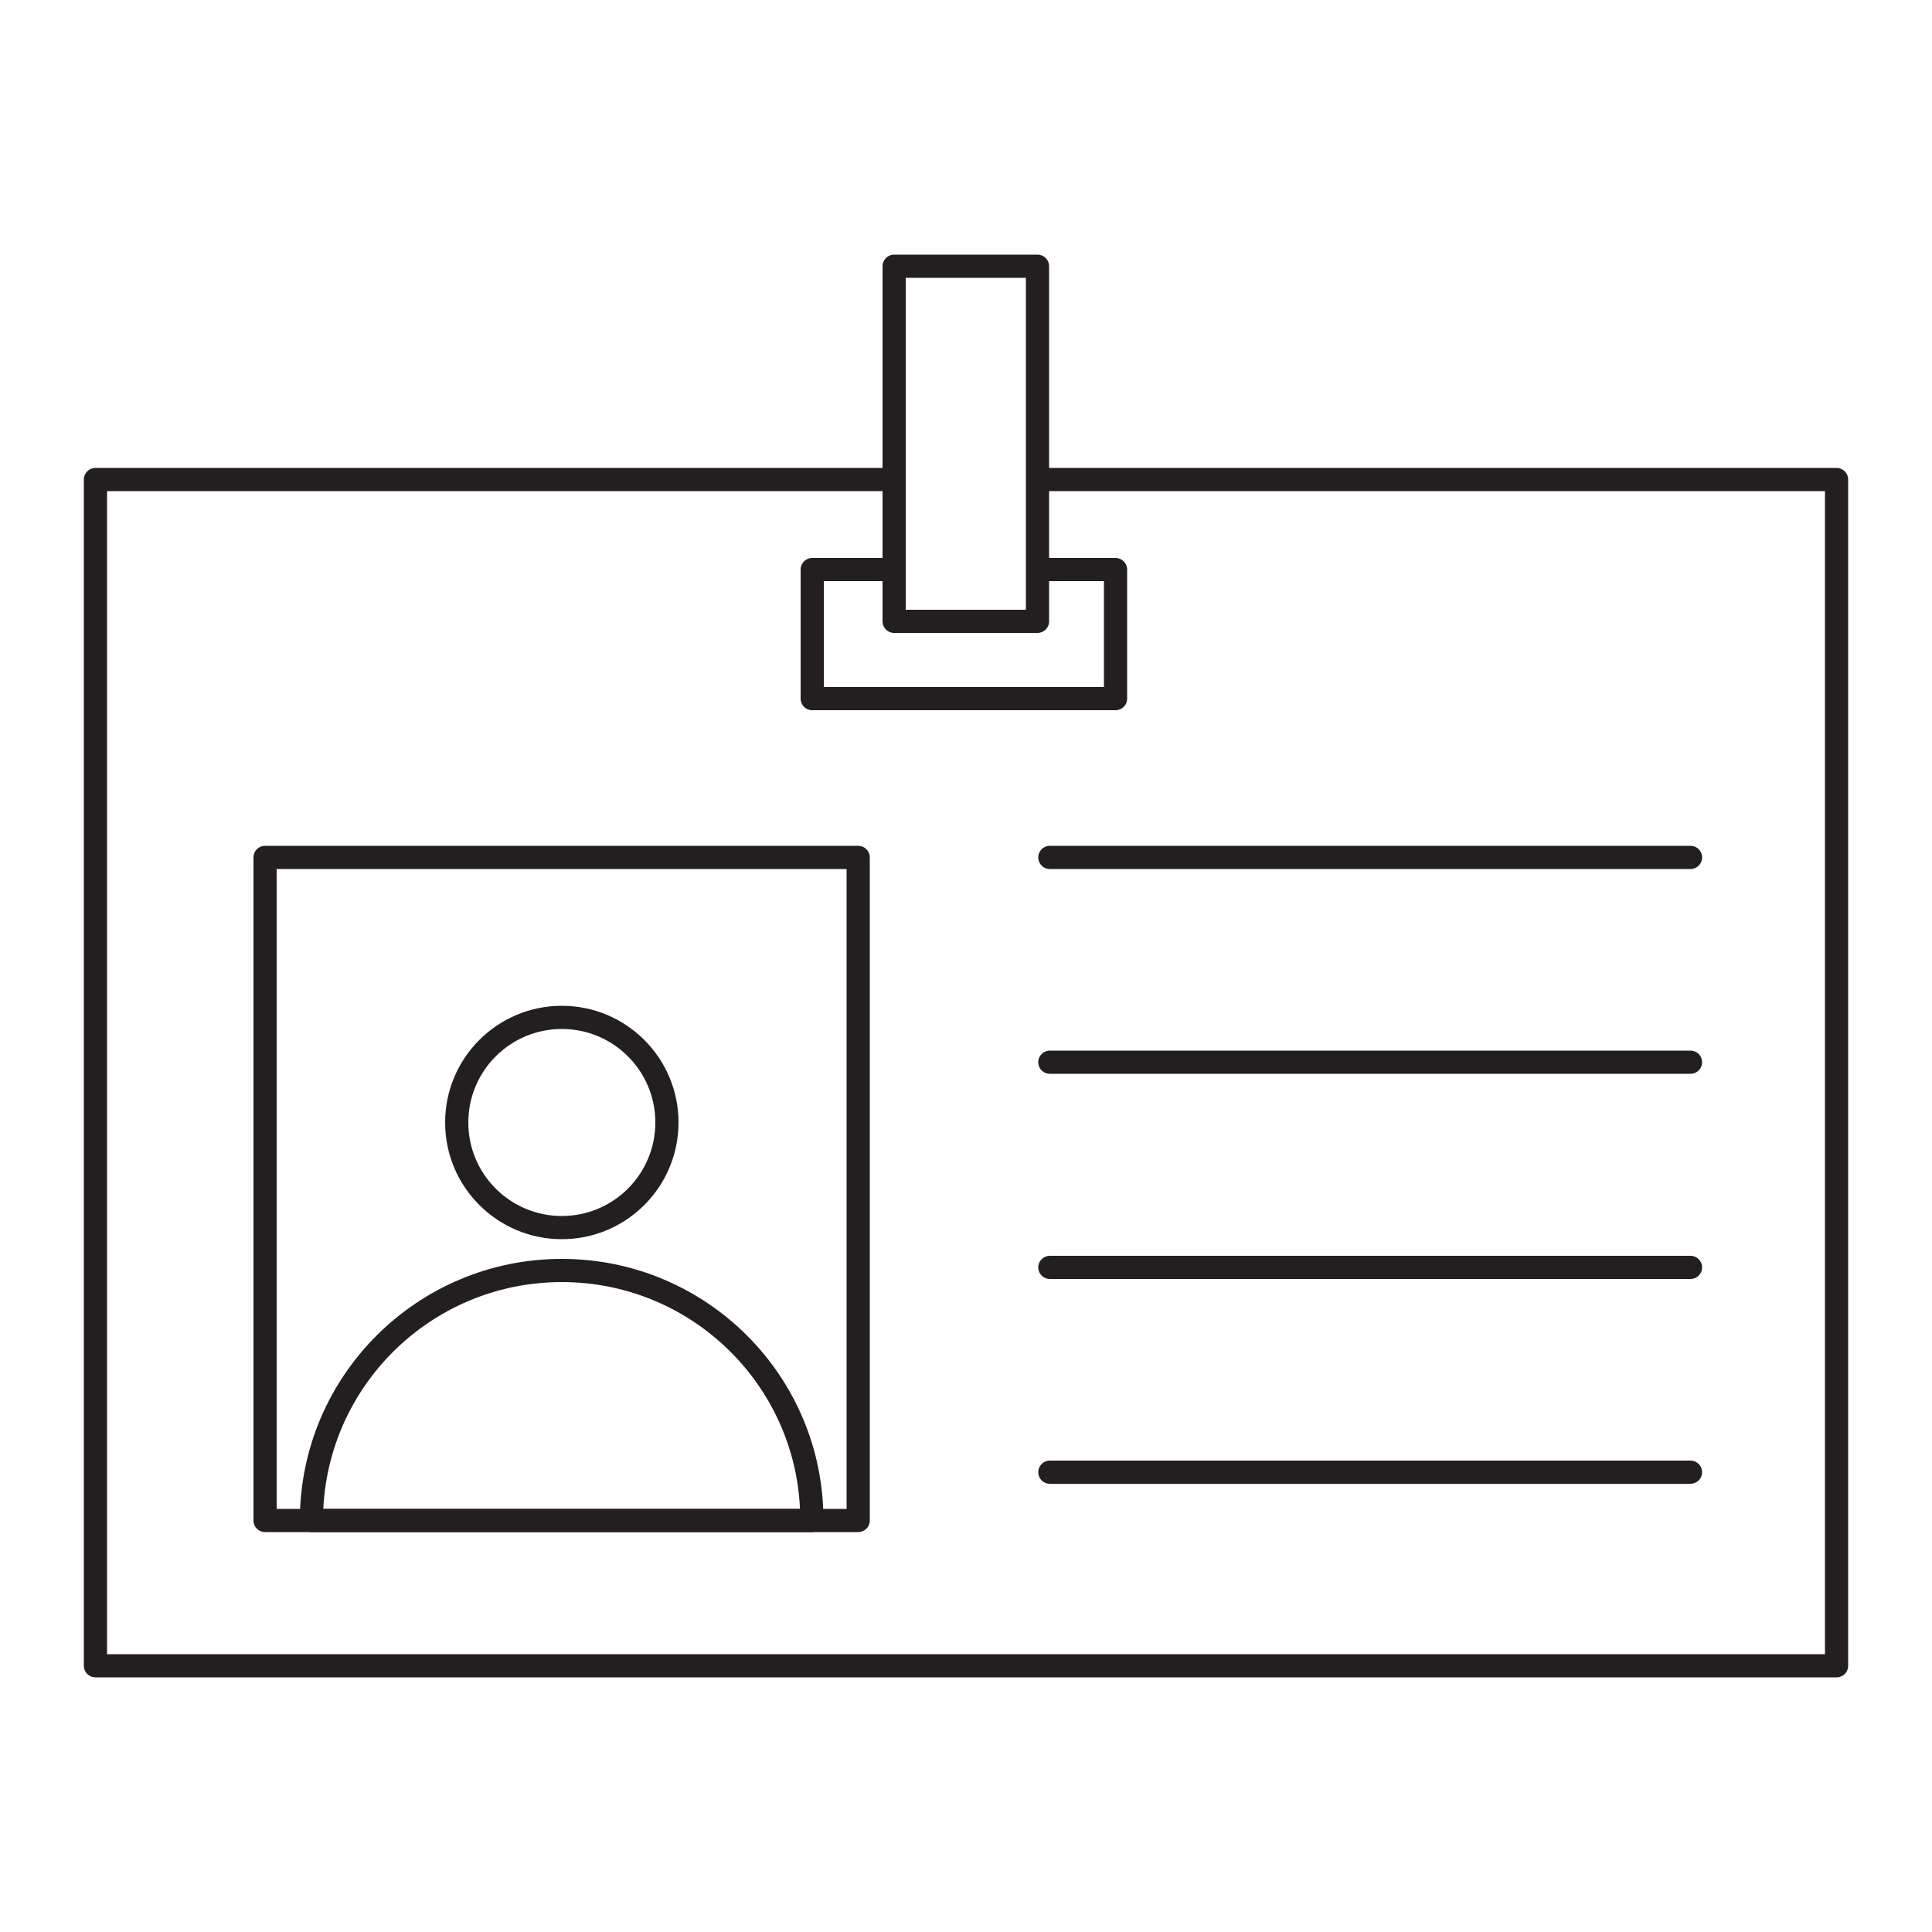 <?xml version="1.0" encoding="utf-8"?>
<!-- Generator: Adobe Illustrator 19.2.1, SVG Export Plug-In . SVG Version: 6.00 Build 0)  -->
<svg version="1.1" id="Layer_1" xmlns="http://www.w3.org/2000/svg" xmlns:xlink="http://www.w3.org/1999/xlink" x="0px" y="0px"
	 viewBox="0 0 500 500" style="enable-background:new 0 0 500 500;" xml:space="preserve">
<style type="text/css">
	.st0{fill:none;stroke:#231F20;stroke-width:6;stroke-linecap:round;stroke-linejoin:round;stroke-miterlimit:10;}
</style>
<g>
	<polyline class="st0" points="269.3,124.1 475.3,124.1 475.3,431.1 24.7,431.1 24.7,124.1 230.2,124.1 	"/>
	<rect x="68.6" y="221.9" class="st0" width="153.5" height="171.6"/>
	<g>
		<circle class="st0" cx="145.4" cy="290.5" r="27.2"/>
		<path class="st0" d="M145.4,328.8c-35.8,0-64.8,29-64.8,64.7h129.5C210.2,357.8,181.2,328.8,145.4,328.8z"/>
	</g>
	<line class="st0" x1="271.7" y1="221.9" x2="437.5" y2="221.9"/>
	<line class="st0" x1="271.7" y1="274.9" x2="437.5" y2="274.9"/>
	<line class="st0" x1="271.7" y1="328" x2="437.5" y2="328"/>
	<line class="st0" x1="271.7" y1="381" x2="437.5" y2="381"/>
	<polyline class="st0" points="270,147.4 288.7,147.4 288.7,180.8 210.2,180.8 210.2,147.4 230.2,147.4 	"/>
	<rect x="231.4" y="68.9" class="st0" width="37.1" height="91.9"/>
</g>
</svg>
